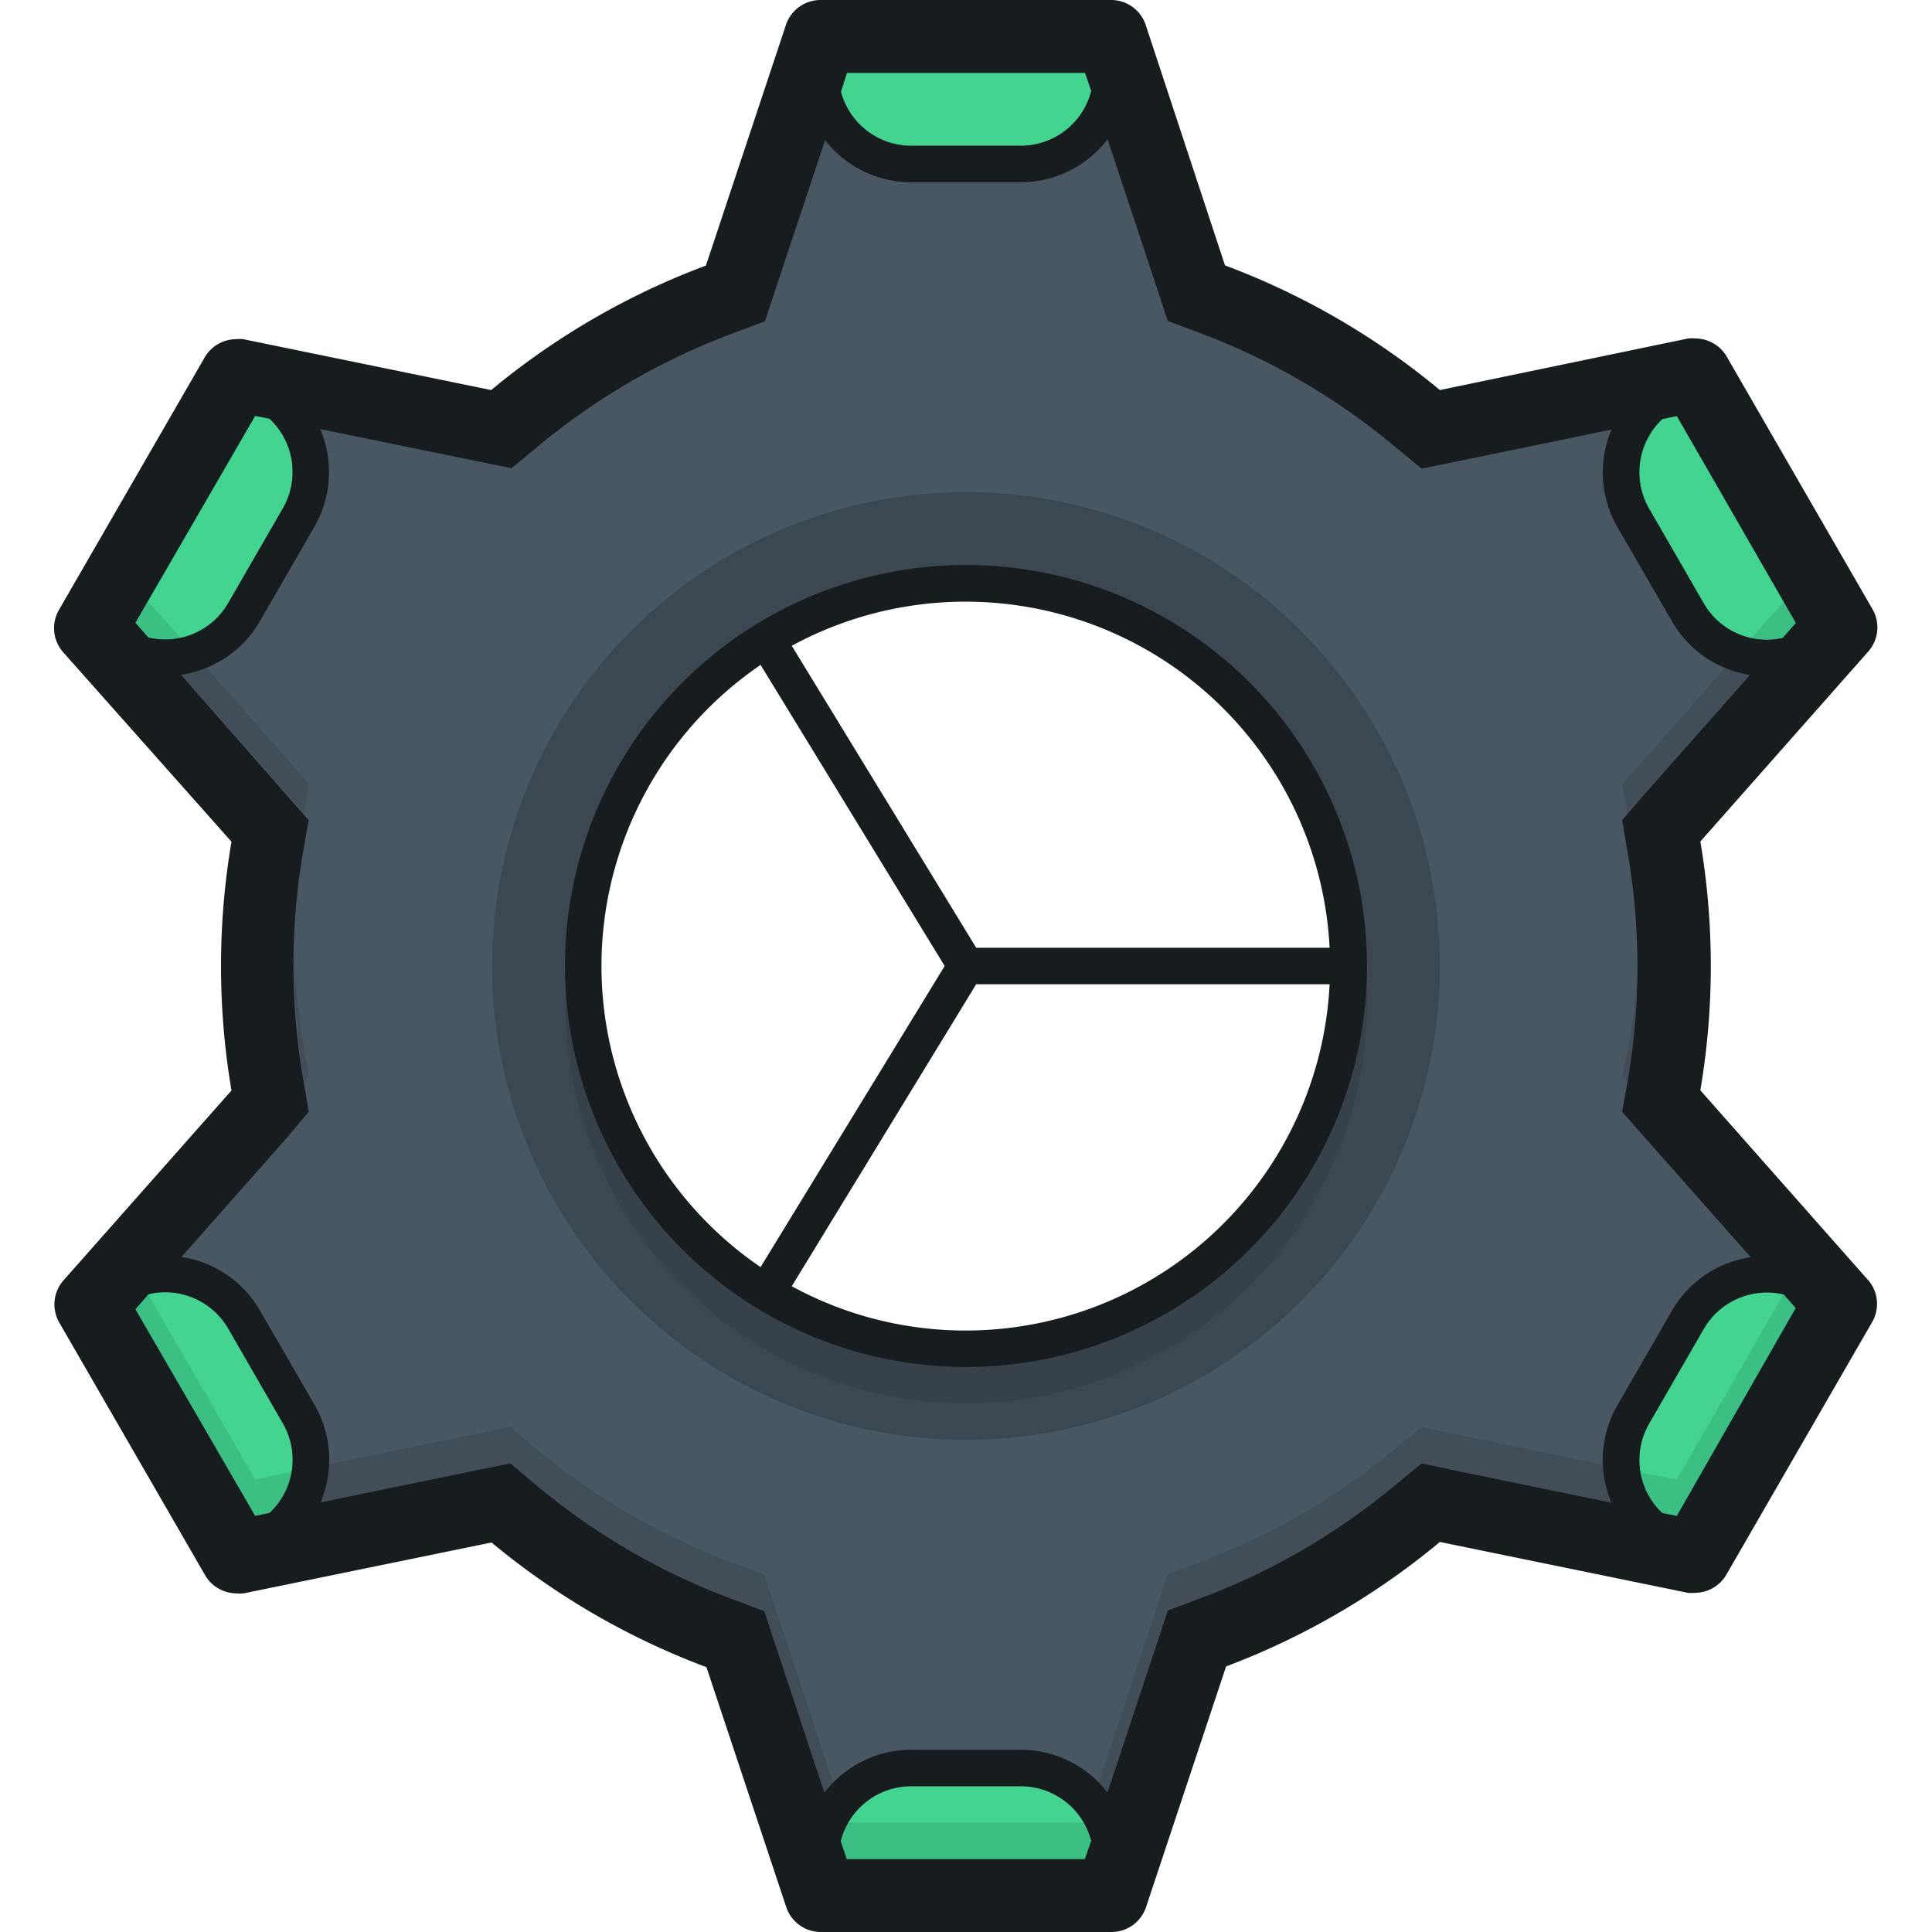 <svg xmlns="http://www.w3.org/2000/svg" viewBox="0 0 106 106"><defs><style>.cls-1{fill:#485761;}.cls-2{fill:#43d490;}.cls-3{opacity:0.1;}.cls-4{opacity:0.25;}.cls-5{fill:#171c1f;}</style></defs><title>gear</title><g id="Gear"><g id="Fill"><path class="cls-1" d="M101,71.56,91.8,61.15l-.63-.72.16-.94a38.83,38.83,0,0,0,0-13l-.16-.94.63-.72,8-9L101,34.42,93,20.57l-13.6,2.79-.94.19-.74-.61a38.71,38.71,0,0,0-11.22-6.5l-.89-.33-.3-.91L61.57,3.8,61,2H45L45,2.2l-4.32,13-.3.91-.89.33a38.71,38.71,0,0,0-11.22,6.5l-.74.61-.94-.19L14.74,20.94,13,20.58,5,34.43H5l9.2,10.41.63.72-.16.94a38.83,38.83,0,0,0,0,13l.16.94-.63.72-8,9L5,71.58l8,13.85,13.6-2.79.94-.19.74.61a38.71,38.71,0,0,0,11.22,6.5l.89.33.3.91,3.79,11.4L45,104H61l.07-.2,4.32-13,.3-.91.89-.33a38.71,38.71,0,0,0,11.22-6.5l.74-.61.94.19,11.81,2.42,1.79.36,8-13.85ZM53,74A21,21,0,1,1,74,53,21,21,0,0,1,53,74Z"/></g><g id="Green"><path class="cls-2" d="M12.53,72.9a4,4,0,0,0-5.46-1.46l-1.73,1,7,12.12,1.73-1a4,4,0,0,0,1.46-5.46ZM93.47,33.1a4,4,0,0,0,5.46,1.46l1.73-1-7-12.12-1.73,1a4,4,0,0,0-1.46,5.46Zm0,39.8-3,5.2a4,4,0,0,0,1.46,5.46l1.73,1,7-12.12-1.73-1A4,4,0,0,0,93.47,72.9ZM14.06,22.44l-1.73-1-7,12.12,1.73,1a4,4,0,0,0,5.46-1.46l3-5.2A4,4,0,0,0,14.06,22.44ZM56,98H50a4,4,0,0,0-4,4v2H60v-2A4,4,0,0,0,56,98ZM46,4a4,4,0,0,0,4,4h6a4,4,0,0,0,4-4V2H46Z"/></g><g id="Shadows" class="cls-3"><path d="M89.36,59.16A37.52,37.52,0,0,0,89.88,53c0-.33,0-.67,0-1a37.68,37.68,0,0,1-.48,5.16L89,59l.28.32Zm.95-15.64,6.87-7.77,1.39-1.58L97.87,33l-.69.78-6.87,7.77L89,43l.28,1.68ZM53,77A22,22,0,0,0,75,55c0-.34,0-.67-.05-1a22,22,0,0,1-43.9,0c0,.33-.05.66-.05,1A22,22,0,0,0,53,77ZM16.15,52c0,.33,0,.67,0,1a37.52,37.52,0,0,0,.52,6.16l0,.2.28-.32-.32-1.89A37.67,37.67,0,0,1,16.15,52Zm-7-15.89,6.55,7.41,1,1.11L16.94,43l-1.26-1.43L9.13,34.11h0L8.12,33l-.7,1.21,1.71,1.93ZM92,81.18l-2-.4L79.84,78.68,78,78.29,76.5,79.52a36.73,36.73,0,0,1-10.64,6.17l-1.79.67-.6,1.82-3.12,9.4h0L59.52,100H46.46l-.68-2-3.25-9.79-.6-1.82-1.79-.67a36.73,36.73,0,0,1-10.64-6.17L28,78.29l-1.87.38-9.71,2h0L14,81.17,8.12,71l-.7.79L14,83.17l2.48-.51h0l9.71-2L28,80.29l1.47,1.22a36.73,36.73,0,0,0,10.64,6.17l1.79.67.6,1.82L45.78,100l.68,2H59.52l.81-2.43h0l3.12-9.4.6-1.82,1.79-.67A36.73,36.73,0,0,0,76.5,81.52L78,80.29l1.87.38L90,82.77l2,.4,6.53-11.35-.7-.79Z"/></g><g id="Inner_Lines_1" data-name="Inner Lines 1" class="cls-4"><path class="cls-5" d="M53,27A26,26,0,1,0,79,53,26,26,0,0,0,53,27Zm0,47A21,21,0,1,1,74,53,21,21,0,0,1,53,74Z"/></g><g id="Inner_Lines_2" data-name="Inner Lines 2"><path class="cls-5" d="M14.26,71.9a6,6,0,0,0-8.2-2.2l-1.73,1,1,1.73,1.73-1a4,4,0,0,1,5.46,1.46l3,5.2a4,4,0,0,1-1.46,5.46l-1.73,1,1,1.73,1.73-1a6,6,0,0,0,2.2-8.2Zm.8-51.2-1.73-1-1,1.73,1.73,1a4,4,0,0,1,1.46,5.46l-3,5.2a4,4,0,0,1-5.46,1.46l-1.73-1-1,1.73,1.73,1a6,6,0,0,0,8.2-2.2l3-5.2A6,6,0,0,0,15.06,20.71ZM91.74,34.1a6,6,0,0,0,8.2,2.2l1.73-1-1-1.73-1.73,1a4,4,0,0,1-5.46-1.46l-3-5.2a4,4,0,0,1,1.46-5.46l1.73-1-1-1.73-1.73,1a6,6,0,0,0-2.2,8.2Zm0,37.8-3,5.2a6,6,0,0,0,2.2,8.2l1.73,1,1-1.73-1.73-1a4,4,0,0,1-1.46-5.46l3-5.2a4,4,0,0,1,5.46-1.46l1.73,1,1-1.73-1.73-1A6,6,0,0,0,91.74,71.9ZM60,4a4,4,0,0,1-4,4H50a4,4,0,0,1-4-4V2H44V4a6,6,0,0,0,6,6h6a6,6,0,0,0,6-6V2H60ZM56,96H50a6,6,0,0,0-6,6v2h2v-2a4,4,0,0,1,4-4h6a4,4,0,0,1,4,4v2h2v-2A6,6,0,0,0,56,96Z"/></g><g id="Outline"><path class="cls-5" d="M102.5,70.24,93.29,59.82a40.83,40.83,0,0,0,0-13.65l9.21-10.42h0a2,2,0,0,0,.24-2.32l-8-13.86a2,2,0,0,0-1.72-1,2,2,0,0,0-.4,0h0L79,21.4a40.8,40.8,0,0,0-11.79-6.84L62.86,1.37h0A2,2,0,0,0,61,0H45a2,2,0,0,0-1.88,1.37h0l-4.39,13.2A40.8,40.8,0,0,0,26.95,21.4l-13.6-2.79h0a2,2,0,0,0-.4,0,2,2,0,0,0-1.72,1l-8,13.86a2,2,0,0,0,.24,2.32h0L12.7,46.18a40.83,40.83,0,0,0,0,13.65L3.49,70.24h0a2,2,0,0,0-.24,2.32l8,13.86a2,2,0,0,0,1.72,1,2,2,0,0,0,.4,0h0l13.6-2.79a40.8,40.8,0,0,0,11.79,6.84l4.39,13.2h0A2,2,0,0,0,45,106H61a2,2,0,0,0,1.88-1.37h0l4.39-13.2A40.8,40.8,0,0,0,79,84.6l13.6,2.79h0a2,2,0,0,0,.4,0,2,2,0,0,0,1.72-1l8-13.86a2,2,0,0,0-.24-2.32ZM92,83.17l-2-.4L79.84,80.68,78,80.29,76.5,81.52a36.73,36.73,0,0,1-10.64,6.17l-1.79.67-.6,1.82-3.12,9.4h0L59.52,102H46.46l-.68-2-3.25-9.79-.6-1.82-1.79-.67a36.73,36.73,0,0,1-10.64-6.17L28,80.29l-1.87.38-9.71,2h0L14,83.17,7.43,71.83l1.38-1.57,6.88-7.78L16.94,61l-.32-1.89a36.82,36.82,0,0,1,0-12.33L16.94,45l-1.26-1.43L9.13,36.11h0L7.43,34.17,14,22.82l2,.4,10.2,2.09,1.87.38,1.47-1.22a36.72,36.72,0,0,1,10.64-6.17l1.79-.67.6-1.82,3.13-9.41h0L46.47,4H59.53l.69,2,3.25,9.79.6,1.82,1.79.67A36.72,36.72,0,0,1,76.5,24.48L78,25.71l1.87-.38,9.7-2h0L92,22.83l6.53,11.35-1.39,1.58-6.87,7.77L89,45l.32,1.89a36.82,36.82,0,0,1,0,12.33L89,61l1.26,1.43,6.55,7.4h0l1.71,1.94ZM53,31A22,22,0,1,0,75,53,22,22,0,0,0,53,31ZM33,53a20,20,0,0,1,8.73-16.52L51.83,53,41.73,69.52A20,20,0,0,1,33,53ZM53,73a19.91,19.91,0,0,1-9.56-2.43L53.56,54H72.95A20,20,0,0,1,53,73Zm.56-21L43.44,35.43A20,20,0,0,1,72.95,52Z"/></g></g></svg>